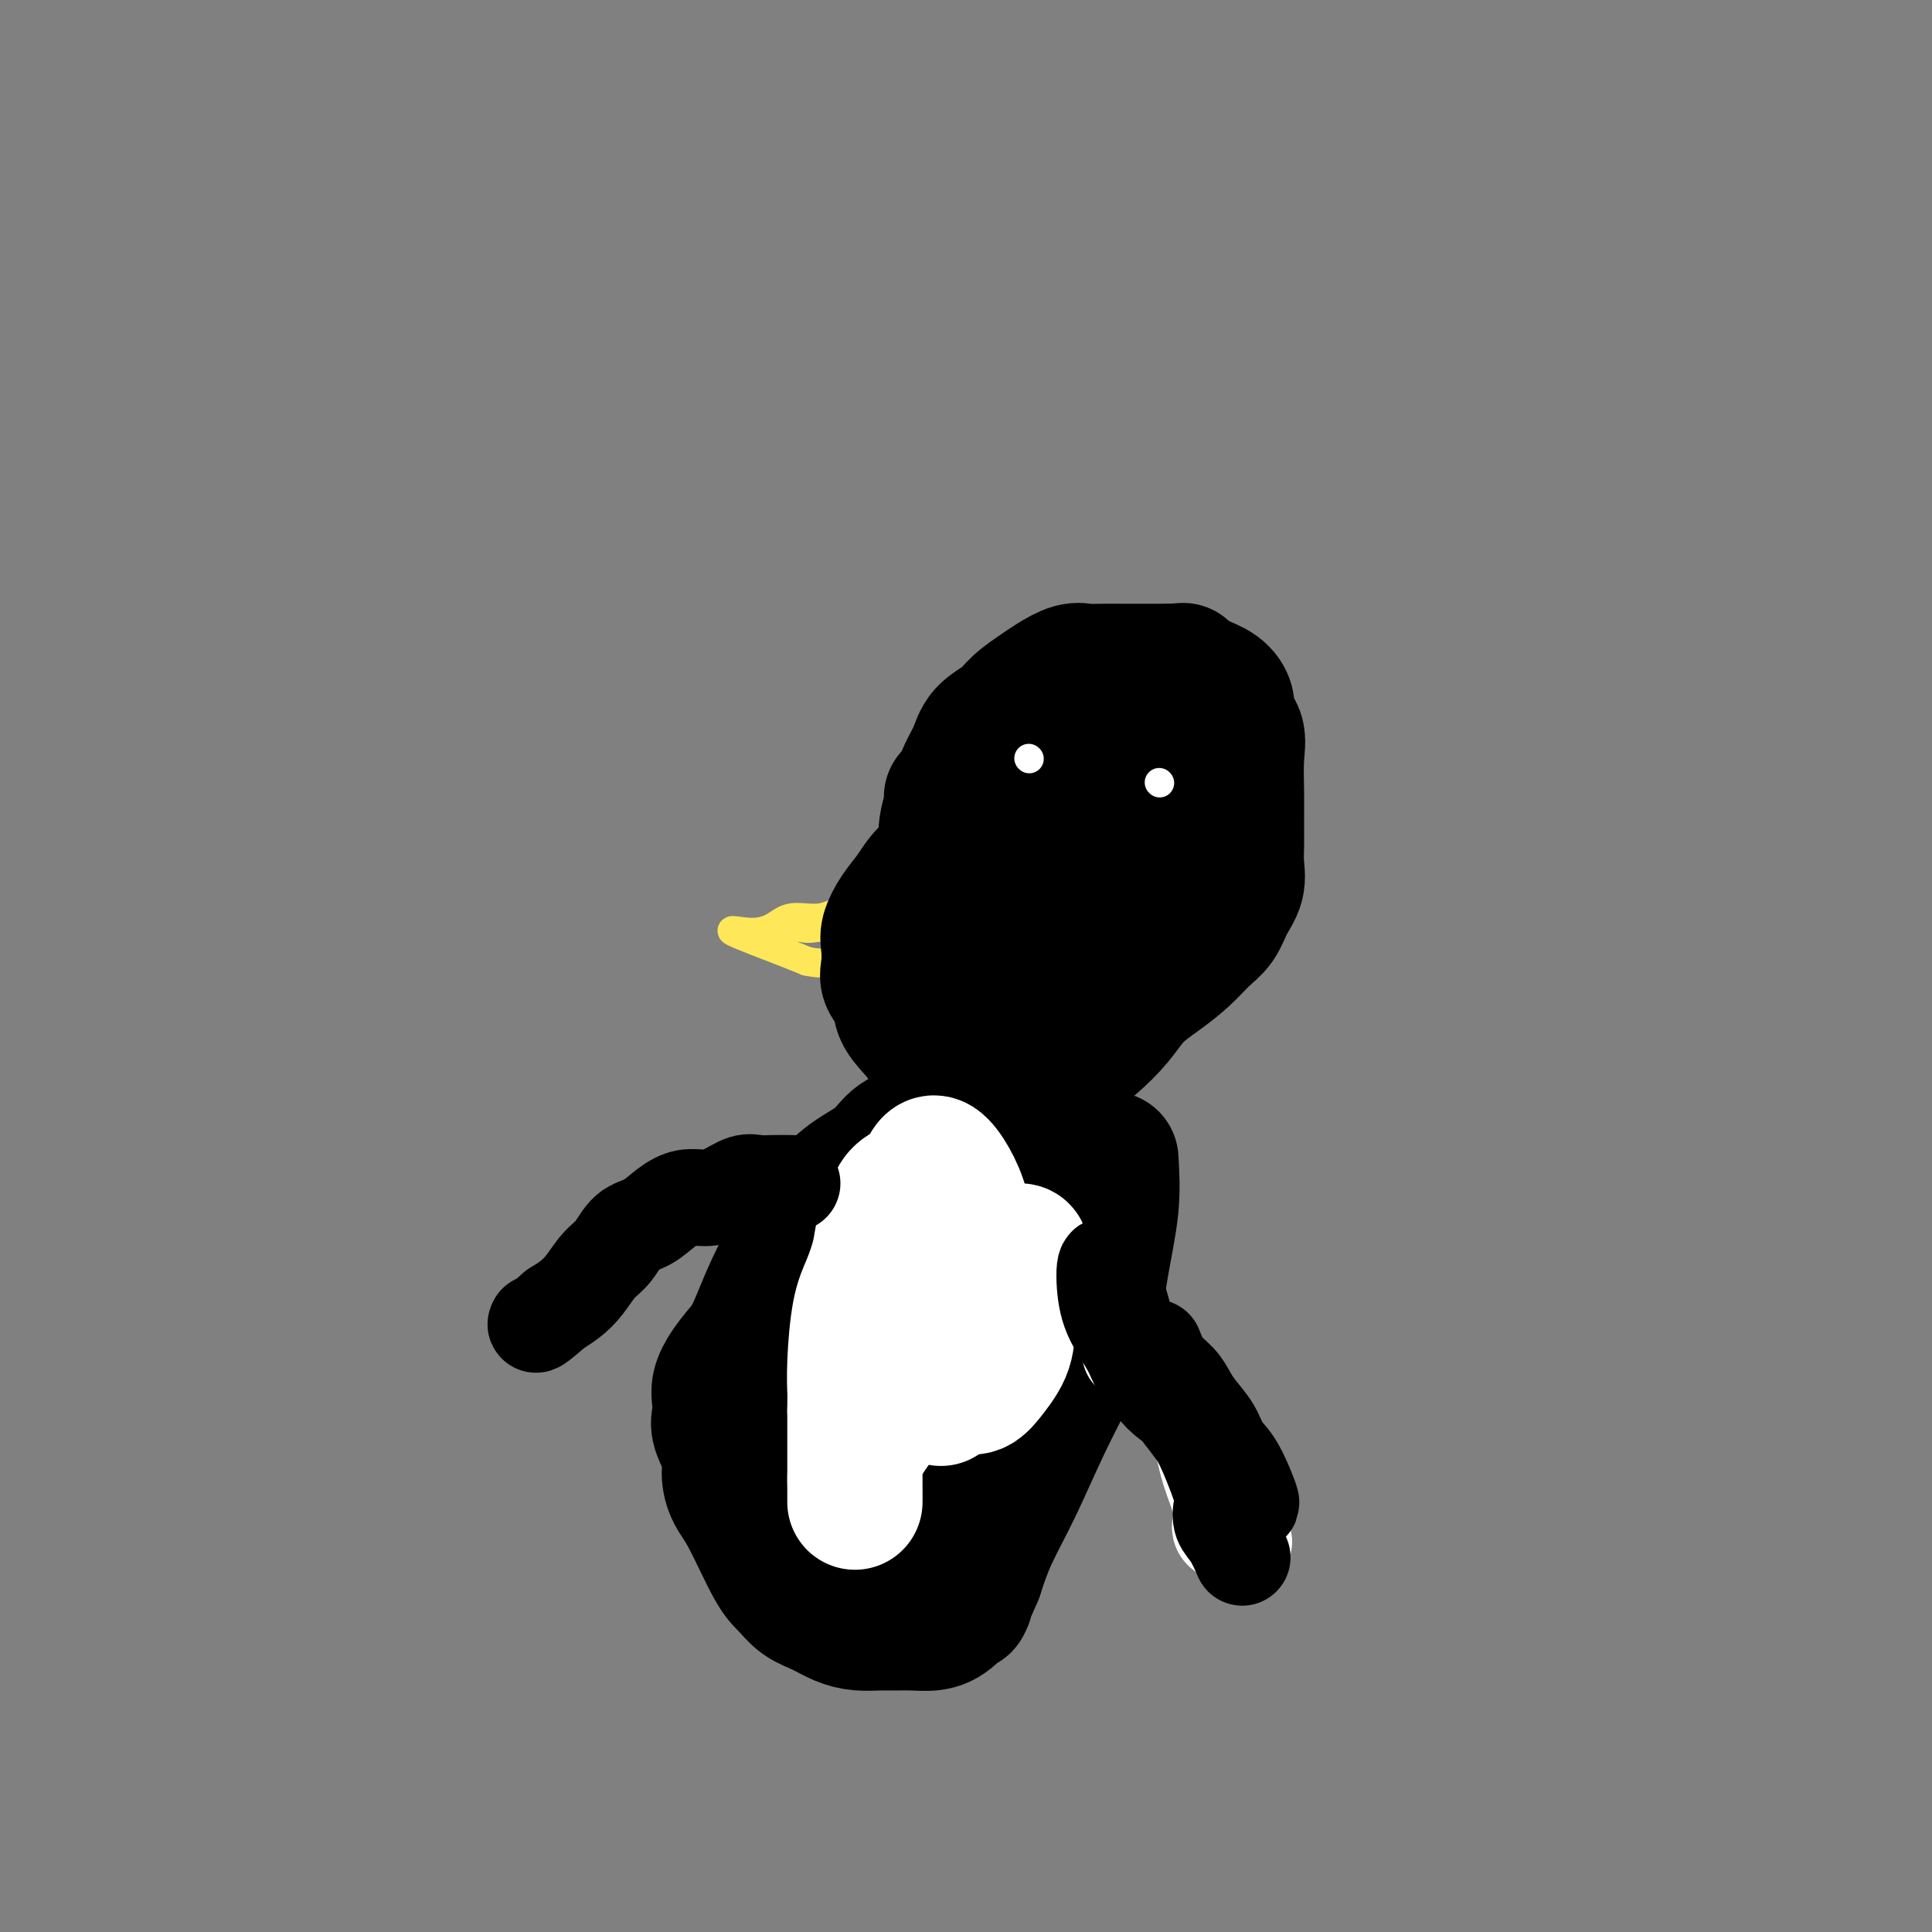 <svg viewBox='0 0 400 400' version='1.1' xmlns='http://www.w3.org/2000/svg' xmlns:xlink='http://www.w3.org/1999/xlink'><rect x="0" y="0" width="400" height="400" fill="#808080" stroke="none"/><g fill='none' stroke='#FEE859' stroke-width='6' stroke-linecap='round' stroke-linejoin='round'><path d='M197,188c-3.805,-0.017 -7.610,-0.034 -10,0c-2.390,0.034 -3.366,0.121 -5,0c-1.634,-0.121 -3.926,-0.448 -6,0c-2.074,0.448 -3.931,1.672 -6,2c-2.069,0.328 -4.349,-0.238 -6,0c-1.651,0.238 -2.672,1.282 -4,2c-1.328,0.718 -2.964,1.110 -5,1c-2.036,-0.110 -4.471,-0.722 -3,0c1.471,0.722 6.849,2.778 10,4c3.151,1.222 4.076,1.611 5,2'/><path d='M167,199c3.924,0.870 6.234,0.045 8,0c1.766,-0.045 2.990,0.691 4,1c1.010,0.309 1.807,0.190 3,0c1.193,-0.190 2.781,-0.451 4,0c1.219,0.451 2.069,1.616 3,2c0.931,0.384 1.943,-0.012 3,0c1.057,0.012 2.159,0.432 3,0c0.841,-0.432 1.420,-1.716 2,-3'/><path d='M197,199c1.369,-1.917 0.793,-5.210 0,-7c-0.793,-1.790 -1.801,-2.076 -2,-3c-0.199,-0.924 0.411,-2.485 0,-3c-0.411,-0.515 -1.841,0.015 -3,1c-1.159,0.985 -2.045,2.424 -3,3c-0.955,0.576 -1.977,0.288 -3,0'/><path d='M186,190c-2.155,0.621 -3.044,0.174 -4,0c-0.956,-0.174 -1.979,-0.075 -3,0c-1.021,0.075 -2.041,0.125 -3,0c-0.959,-0.125 -1.858,-0.426 -3,0c-1.142,0.426 -2.528,1.578 -4,2c-1.472,0.422 -3.029,0.113 -3,0c0.029,-0.113 1.646,-0.030 5,0c3.354,0.030 8.445,0.008 11,0c2.555,-0.008 2.572,-0.002 4,0c1.428,0.002 4.265,0.001 3,0c-1.265,-0.001 -6.633,-0.000 -12,0'/><path d='M177,192c-2.960,0.000 -4.360,0.000 -6,0c-1.640,-0.000 -3.518,-0.000 -5,0c-1.482,0.000 -2.566,0.000 -3,0c-0.434,-0.000 -0.217,0.000 0,0'/></g>
<g fill='none' stroke='#000000' stroke-width='28' stroke-linecap='round' stroke-linejoin='round'><path d='M196,190c-0.013,-0.565 -0.026,-1.130 0,-3c0.026,-1.870 0.090,-5.045 0,-8c-0.090,-2.955 -0.335,-5.690 0,-8c0.335,-2.310 1.252,-4.193 2,-6c0.748,-1.807 1.329,-3.536 2,-5c0.671,-1.464 1.433,-2.661 2,-4c0.567,-1.339 0.941,-2.819 2,-4c1.059,-1.181 2.804,-2.061 4,-3c1.196,-0.939 1.843,-1.936 3,-3c1.157,-1.064 2.826,-2.194 4,-3c1.174,-0.806 1.855,-1.288 3,-2c1.145,-0.712 2.756,-1.655 4,-2c1.244,-0.345 2.122,-0.092 3,0c0.878,0.092 1.757,0.025 3,0c1.243,-0.025 2.849,-0.007 4,0c1.151,0.007 1.848,0.002 3,0c1.152,-0.002 2.758,-0.001 4,0c1.242,0.001 2.121,0.000 3,0'/><path d='M242,139c3.647,-0.099 2.765,-0.347 3,0c0.235,0.347 1.587,1.288 3,2c1.413,0.712 2.886,1.195 4,2c1.114,0.805 1.868,1.932 2,3c0.132,1.068 -0.357,2.076 0,3c0.357,0.924 1.560,1.762 2,3c0.440,1.238 0.118,2.876 0,5c-0.118,2.124 -0.030,4.735 0,7c0.030,2.265 0.002,4.184 0,6c-0.002,1.816 0.022,3.529 0,5c-0.022,1.471 -0.091,2.700 0,4c0.091,1.300 0.343,2.672 0,4c-0.343,1.328 -1.280,2.613 -2,4c-0.720,1.387 -1.224,2.876 -2,4c-0.776,1.124 -1.823,1.881 -3,3c-1.177,1.119 -2.484,2.599 -4,4c-1.516,1.401 -3.240,2.724 -5,4c-1.760,1.276 -3.554,2.507 -5,4c-1.446,1.493 -2.543,3.248 -4,5c-1.457,1.752 -3.273,3.501 -5,5c-1.727,1.499 -3.363,2.750 -5,4'/><path d='M221,220c-5.626,4.831 -4.191,2.408 -5,2c-0.809,-0.408 -3.864,1.200 -6,2c-2.136,0.800 -3.355,0.794 -6,0c-2.645,-0.794 -6.716,-2.376 -9,-4c-2.284,-1.624 -2.780,-3.291 -4,-5c-1.220,-1.709 -3.164,-3.462 -4,-5c-0.836,-1.538 -0.565,-2.861 -1,-4c-0.435,-1.139 -1.576,-2.093 -2,-3c-0.424,-0.907 -0.133,-1.768 0,-3c0.133,-1.232 0.106,-2.836 0,-4c-0.106,-1.164 -0.290,-1.889 0,-3c0.290,-1.111 1.056,-2.608 2,-4c0.944,-1.392 2.066,-2.680 3,-4c0.934,-1.320 1.680,-2.671 3,-4c1.320,-1.329 3.214,-2.636 5,-4c1.786,-1.364 3.464,-2.783 5,-4c1.536,-1.217 2.928,-2.231 4,-3c1.072,-0.769 1.823,-1.295 3,-2c1.177,-0.705 2.782,-1.591 4,-2c1.218,-0.409 2.051,-0.340 3,0c0.949,0.340 2.013,0.951 3,2c0.987,1.049 1.897,2.535 3,4c1.103,1.465 2.399,2.908 3,4c0.601,1.092 0.508,1.832 1,3c0.492,1.168 1.569,2.762 2,4c0.431,1.238 0.215,2.119 0,3'/><path d='M228,186c1.025,3.322 -0.912,2.627 -2,3c-1.088,0.373 -1.327,1.812 -3,3c-1.673,1.188 -4.780,2.123 -7,4c-2.220,1.877 -3.551,4.695 -3,0c0.551,-4.695 2.985,-16.903 5,-24c2.015,-7.097 3.610,-9.082 5,-11c1.390,-1.918 2.576,-3.769 4,-6c1.424,-2.231 3.088,-4.843 4,-4c0.912,0.843 1.074,5.142 0,9c-1.074,3.858 -3.383,7.275 -5,11c-1.617,3.725 -2.544,7.758 -4,11c-1.456,3.242 -3.443,5.692 -5,8c-1.557,2.308 -2.685,4.474 -4,6c-1.315,1.526 -2.815,2.411 -4,4c-1.185,1.589 -2.053,3.883 -2,4c0.053,0.117 1.026,-1.941 2,-4'/><path d='M209,200c0.960,-1.988 2.360,-4.958 4,-8c1.640,-3.042 3.520,-6.156 5,-9c1.480,-2.844 2.561,-5.417 4,-9c1.439,-3.583 3.237,-8.176 4,-9c0.763,-0.824 0.490,2.121 0,5c-0.490,2.879 -1.199,5.692 -2,8c-0.801,2.308 -1.694,4.111 -3,6c-1.306,1.889 -3.024,3.864 -5,6c-1.976,2.136 -4.210,4.435 -6,6c-1.790,1.565 -3.138,2.398 -5,4c-1.862,1.602 -4.239,3.973 -4,4c0.239,0.027 3.095,-2.292 5,-4c1.905,-1.708 2.859,-2.806 4,-4c1.141,-1.194 2.469,-2.484 3,-3c0.531,-0.516 0.266,-0.258 0,0'/><path d='M240,186c1.156,-1.244 2.311,-2.489 3,-4c0.689,-1.511 0.911,-3.289 1,-4c0.089,-0.711 0.044,-0.356 0,0'/><path d='M230,240c0.188,3.140 0.376,6.280 0,10c-0.376,3.720 -1.317,8.021 -2,12c-0.683,3.979 -1.110,7.636 -2,11c-0.890,3.364 -2.244,6.435 -4,10c-1.756,3.565 -3.914,7.626 -6,12c-2.086,4.374 -4.100,9.062 -6,13c-1.900,3.938 -3.686,7.125 -5,10c-1.314,2.875 -2.157,5.437 -3,8'/><path d='M202,326c-4.035,9.182 -2.124,5.637 -2,5c0.124,-0.637 -1.540,1.633 -3,3c-1.460,1.367 -2.715,1.831 -4,2c-1.285,0.169 -2.601,0.043 -4,0c-1.399,-0.043 -2.880,-0.004 -4,0c-1.120,0.004 -1.878,-0.028 -3,0c-1.122,0.028 -2.608,0.117 -4,0c-1.392,-0.117 -2.692,-0.440 -4,-1c-1.308,-0.560 -2.626,-1.357 -4,-2c-1.374,-0.643 -2.805,-1.133 -4,-2c-1.195,-0.867 -2.153,-2.111 -3,-3c-0.847,-0.889 -1.584,-1.422 -3,-4c-1.416,-2.578 -3.511,-7.201 -5,-10c-1.489,-2.799 -2.371,-3.774 -3,-5c-0.629,-1.226 -1.005,-2.702 -1,-4c0.005,-1.298 0.393,-2.419 0,-4c-0.393,-1.581 -1.565,-3.622 -2,-5c-0.435,-1.378 -0.133,-2.093 0,-3c0.133,-0.907 0.098,-2.006 0,-3c-0.098,-0.994 -0.257,-1.883 0,-3c0.257,-1.117 0.931,-2.462 2,-4c1.069,-1.538 2.535,-3.269 4,-5'/><path d='M155,278c1.608,-2.948 2.629,-5.817 4,-9c1.371,-3.183 3.092,-6.681 5,-10c1.908,-3.319 4.001,-6.461 6,-9c1.999,-2.539 3.902,-4.476 6,-6c2.098,-1.524 4.389,-2.635 6,-4c1.611,-1.365 2.541,-2.983 4,-4c1.459,-1.017 3.446,-1.432 5,-2c1.554,-0.568 2.675,-1.288 4,-2c1.325,-0.712 2.855,-1.414 4,-2c1.145,-0.586 1.906,-1.054 3,-2c1.094,-0.946 2.519,-2.368 3,-2c0.481,0.368 0.016,2.528 -1,5c-1.016,2.472 -2.583,5.255 -4,9c-1.417,3.745 -2.683,8.450 -4,13c-1.317,4.550 -2.686,8.945 -4,13c-1.314,4.055 -2.575,7.771 -4,11c-1.425,3.229 -3.014,5.973 -4,9c-0.986,3.027 -1.367,6.337 -2,9c-0.633,2.663 -1.517,4.678 -2,7c-0.483,2.322 -0.567,4.949 0,5c0.567,0.051 1.783,-2.475 3,-5'/><path d='M183,302c1.291,-1.743 3.018,-3.602 5,-7c1.982,-3.398 4.221,-8.335 6,-12c1.779,-3.665 3.100,-6.059 6,-13c2.900,-6.941 7.380,-18.430 9,-24c1.620,-5.570 0.379,-5.220 0,-3c-0.379,2.220 0.104,6.310 0,10c-0.104,3.690 -0.794,6.981 -3,13c-2.206,6.019 -5.928,14.768 -9,24c-3.072,9.232 -5.496,18.948 -7,24c-1.504,5.052 -2.090,5.439 -3,8c-0.910,2.561 -2.144,7.296 -1,5c1.144,-2.296 4.666,-11.621 7,-17c2.334,-5.379 3.480,-6.811 5,-9c1.520,-2.189 3.416,-5.137 5,-8c1.584,-2.863 2.858,-5.643 4,-8c1.142,-2.357 2.151,-4.292 3,-6c0.849,-1.708 1.536,-3.191 2,-5c0.464,-1.809 0.704,-3.946 0,-4c-0.704,-0.054 -2.352,1.973 -4,4'/><path d='M208,274c-1.371,1.576 -2.800,3.517 -5,5c-2.200,1.483 -5.172,2.508 -7,4c-1.828,1.492 -2.514,3.451 -5,5c-2.486,1.549 -6.773,2.689 -9,4c-2.227,1.311 -2.393,2.792 -3,2c-0.607,-0.792 -1.655,-3.859 -2,-7c-0.345,-3.141 0.014,-6.358 0,-10c-0.014,-3.642 -0.400,-7.709 0,-11c0.400,-3.291 1.585,-5.804 2,-8c0.415,-2.196 0.060,-4.073 0,-6c-0.060,-1.927 0.176,-3.903 0,-4c-0.176,-0.097 -0.765,1.687 -2,5c-1.235,3.313 -3.118,8.157 -5,13'/><path d='M172,266c-1.816,4.937 -2.854,8.280 -4,11c-1.146,2.720 -2.398,4.818 -3,7c-0.602,2.182 -0.554,4.448 0,4c0.554,-0.448 1.612,-3.609 2,-6c0.388,-2.391 0.104,-4.012 0,-7c-0.104,-2.988 -0.028,-7.343 0,-10c0.028,-2.657 0.008,-3.616 0,-4c-0.008,-0.384 -0.004,-0.192 0,0'/></g>
<g fill='none' stroke='#FFFFFF' stroke-width='28' stroke-linecap='round' stroke-linejoin='round'><path d='M190,267c0.224,0.917 0.447,1.834 0,3c-0.447,1.166 -1.565,2.580 -2,4c-0.435,1.420 -0.189,2.844 0,4c0.189,1.156 0.320,2.042 0,3c-0.320,0.958 -1.091,1.988 0,3c1.091,1.012 4.046,2.006 7,3'/><path d='M195,287c1.843,0.432 2.951,0.011 4,0c1.049,-0.011 2.039,0.387 3,0c0.961,-0.387 1.893,-1.559 3,-3c1.107,-1.441 2.389,-3.153 3,-5c0.611,-1.847 0.551,-3.831 1,-7c0.449,-3.169 1.408,-7.525 2,-10c0.592,-2.475 0.819,-3.071 0,-3c-0.819,0.071 -2.683,0.808 -4,2c-1.317,1.192 -2.086,2.840 -3,4c-0.914,1.160 -1.973,1.833 -3,3c-1.027,1.167 -2.021,2.829 -3,4c-0.979,1.171 -1.943,1.850 -3,3c-1.057,1.150 -2.208,2.771 -3,4c-0.792,1.229 -1.226,2.065 -2,3c-0.774,0.935 -1.887,1.967 -3,3'/><path d='M187,285c-4.065,4.491 -2.228,2.719 -2,3c0.228,0.281 -1.154,2.615 -2,4c-0.846,1.385 -1.155,1.820 -2,3c-0.845,1.180 -2.226,3.106 -3,5c-0.774,1.894 -0.939,3.755 -1,5c-0.061,1.245 -0.016,1.873 0,3c0.016,1.127 0.004,2.752 0,3c-0.004,0.248 -0.001,-0.881 0,-3c0.001,-2.119 0.000,-5.228 0,-7c-0.000,-1.772 -0.000,-2.208 0,-3c0.000,-0.792 0.000,-1.941 0,-3c-0.000,-1.059 -0.000,-2.030 0,-3'/><path d='M177,292c0.010,-3.623 0.034,-3.182 0,-4c-0.034,-0.818 -0.126,-2.895 0,-6c0.126,-3.105 0.471,-7.237 1,-10c0.529,-2.763 1.242,-4.158 2,-6c0.758,-1.842 1.561,-4.132 2,-6c0.439,-1.868 0.512,-3.314 1,-5c0.488,-1.686 1.389,-3.613 2,-5c0.611,-1.387 0.930,-2.234 2,-3c1.070,-0.766 2.889,-1.452 4,-3c1.111,-1.548 1.513,-3.958 3,-3c1.487,0.958 4.059,5.284 5,9c0.941,3.716 0.252,6.822 0,10c-0.252,3.178 -0.068,6.429 0,9c0.068,2.571 0.018,4.461 0,6c-0.018,1.539 -0.005,2.725 0,4c0.005,1.275 0.003,2.637 0,4'/><path d='M199,283c-0.333,5.607 -1.167,3.125 -2,3c-0.833,-0.125 -1.667,2.107 -2,3c-0.333,0.893 -0.167,0.446 0,0'/></g>
<g fill='none' stroke='#FFFFFF' stroke-width='4' stroke-linecap='round' stroke-linejoin='round'><path d='M211,174c0.000,0.000 0.100,0.100 0.1,0.1'/><path d='M230,161c0.000,0.000 0.100,0.100 0.1,0.1'/></g>
<g fill='none' stroke='#000000' stroke-width='28' stroke-linecap='round' stroke-linejoin='round'><path d='M214,152c0.000,0.000 0.100,0.100 0.1,0.1'/><path d='M213,183c-0.188,-1.740 -0.375,-3.479 0,-5c0.375,-1.521 1.313,-2.823 2,-4c0.687,-1.177 1.124,-2.227 2,-4c0.876,-1.773 2.190,-4.267 3,-6c0.810,-1.733 1.116,-2.705 2,-4c0.884,-1.295 2.346,-2.914 3,-3c0.654,-0.086 0.501,1.361 0,3c-0.501,1.639 -1.350,3.470 -2,6c-0.650,2.530 -1.102,5.761 -2,8c-0.898,2.239 -2.242,3.487 -3,5c-0.758,1.513 -0.931,3.289 -1,4c-0.069,0.711 -0.035,0.355 0,0'/></g>
<g fill='none' stroke='#BABBBB' stroke-width='12' stroke-linecap='round' stroke-linejoin='round'><path d='M208,161c0.000,0.000 0.100,0.100 0.1,0.1'/><path d='M237,184c0.000,0.000 0.100,0.100 0.1,0.1'/></g>
<g fill='none' stroke='#000000' stroke-width='28' stroke-linecap='round' stroke-linejoin='round'><path d='M232,185c0.000,0.000 0.100,0.100 0.1,0.1'/><path d='M213,176c0.000,0.000 0.100,0.100 0.1,0.1'/><path d='M197,165c0.000,0.000 0.100,0.100 0.1,0.1'/><path d='M225,152c0.000,0.000 0.100,0.100 0.1,0.1'/><path d='M216,165c0.000,0.000 0.100,0.100 0.1,0.1'/></g>
<g fill='none' stroke='#FFFFFF' stroke-width='6' stroke-linecap='round' stroke-linejoin='round'><path d='M213,157c0.000,0.000 0.100,0.100 0.1,0.1'/><path d='M240,162c0.000,0.000 0.100,0.100 0.1,0.1'/></g>
<g fill='none' stroke='#FFFFFF' stroke-width='20' stroke-linecap='round' stroke-linejoin='round'><path d='M234,280c0.877,0.870 1.754,1.739 3,3c1.246,1.261 2.862,2.913 4,4c1.138,1.087 1.798,1.610 3,3c1.202,1.390 2.945,3.646 4,6c1.055,2.354 1.422,4.806 2,7c0.578,2.194 1.368,4.129 2,6c0.632,1.871 1.108,3.677 1,5c-0.108,1.323 -0.798,2.164 0,3c0.798,0.836 3.085,1.667 4,2c0.915,0.333 0.457,0.166 0,0'/></g>
<g fill='none' stroke='#000000' stroke-width='20' stroke-linecap='round' stroke-linejoin='round'><path d='M239,279c0.556,1.424 1.111,2.848 2,4c0.889,1.152 2.110,2.031 3,3c0.890,0.969 1.448,2.029 2,3c0.552,0.971 1.099,1.854 2,3c0.901,1.146 2.156,2.556 3,4c0.844,1.444 1.278,2.923 2,4c0.722,1.077 1.733,1.751 3,4c1.267,2.249 2.791,6.071 3,7c0.209,0.929 -0.895,-1.036 -2,-3'/><path d='M257,308c-1.006,-2.071 -2.522,-5.749 -4,-8c-1.478,-2.251 -2.917,-3.075 -4,-4c-1.083,-0.925 -1.809,-1.950 -3,-3c-1.191,-1.050 -2.847,-2.126 -4,-3c-1.153,-0.874 -1.805,-1.546 -3,-3c-1.195,-1.454 -2.934,-3.689 -4,-6c-1.066,-2.311 -1.458,-4.699 -2,-7c-0.542,-2.301 -1.235,-4.514 -2,-7c-0.765,-2.486 -1.601,-5.245 -2,-5c-0.399,0.245 -0.362,3.496 0,6c0.362,2.504 1.049,4.263 2,6c0.951,1.737 2.166,3.452 3,5c0.834,1.548 1.285,2.931 2,4c0.715,1.069 1.692,1.826 3,3c1.308,1.174 2.945,2.764 4,4c1.055,1.236 1.527,2.118 2,3'/><path d='M245,293c2.772,3.722 2.703,3.529 3,4c0.297,0.471 0.961,1.608 2,4c1.039,2.392 2.454,6.039 3,8c0.546,1.961 0.224,2.235 0,3c-0.224,0.765 -0.349,2.019 0,3c0.349,0.981 1.171,1.687 2,3c0.829,1.313 1.665,3.232 2,4c0.335,0.768 0.167,0.384 0,0'/><path d='M164,245c-1.416,-0.014 -2.832,-0.028 -4,0c-1.168,0.028 -2.086,0.097 -3,0c-0.914,-0.097 -1.822,-0.361 -3,0c-1.178,0.361 -2.625,1.347 -4,2c-1.375,0.653 -2.679,0.974 -4,1c-1.321,0.026 -2.660,-0.243 -4,0c-1.340,0.243 -2.679,0.997 -4,2c-1.321,1.003 -2.622,2.253 -4,3c-1.378,0.747 -2.833,0.991 -4,2c-1.167,1.009 -2.045,2.784 -3,4c-0.955,1.216 -1.988,1.872 -3,3c-1.012,1.128 -2.003,2.727 -3,4c-0.997,1.273 -1.999,2.221 -3,3c-1.001,0.779 -2.000,1.390 -3,2'/><path d='M115,271c-4.467,3.933 -4.133,3.267 -4,3c0.133,-0.267 0.067,-0.133 0,0'/></g>
</svg>
